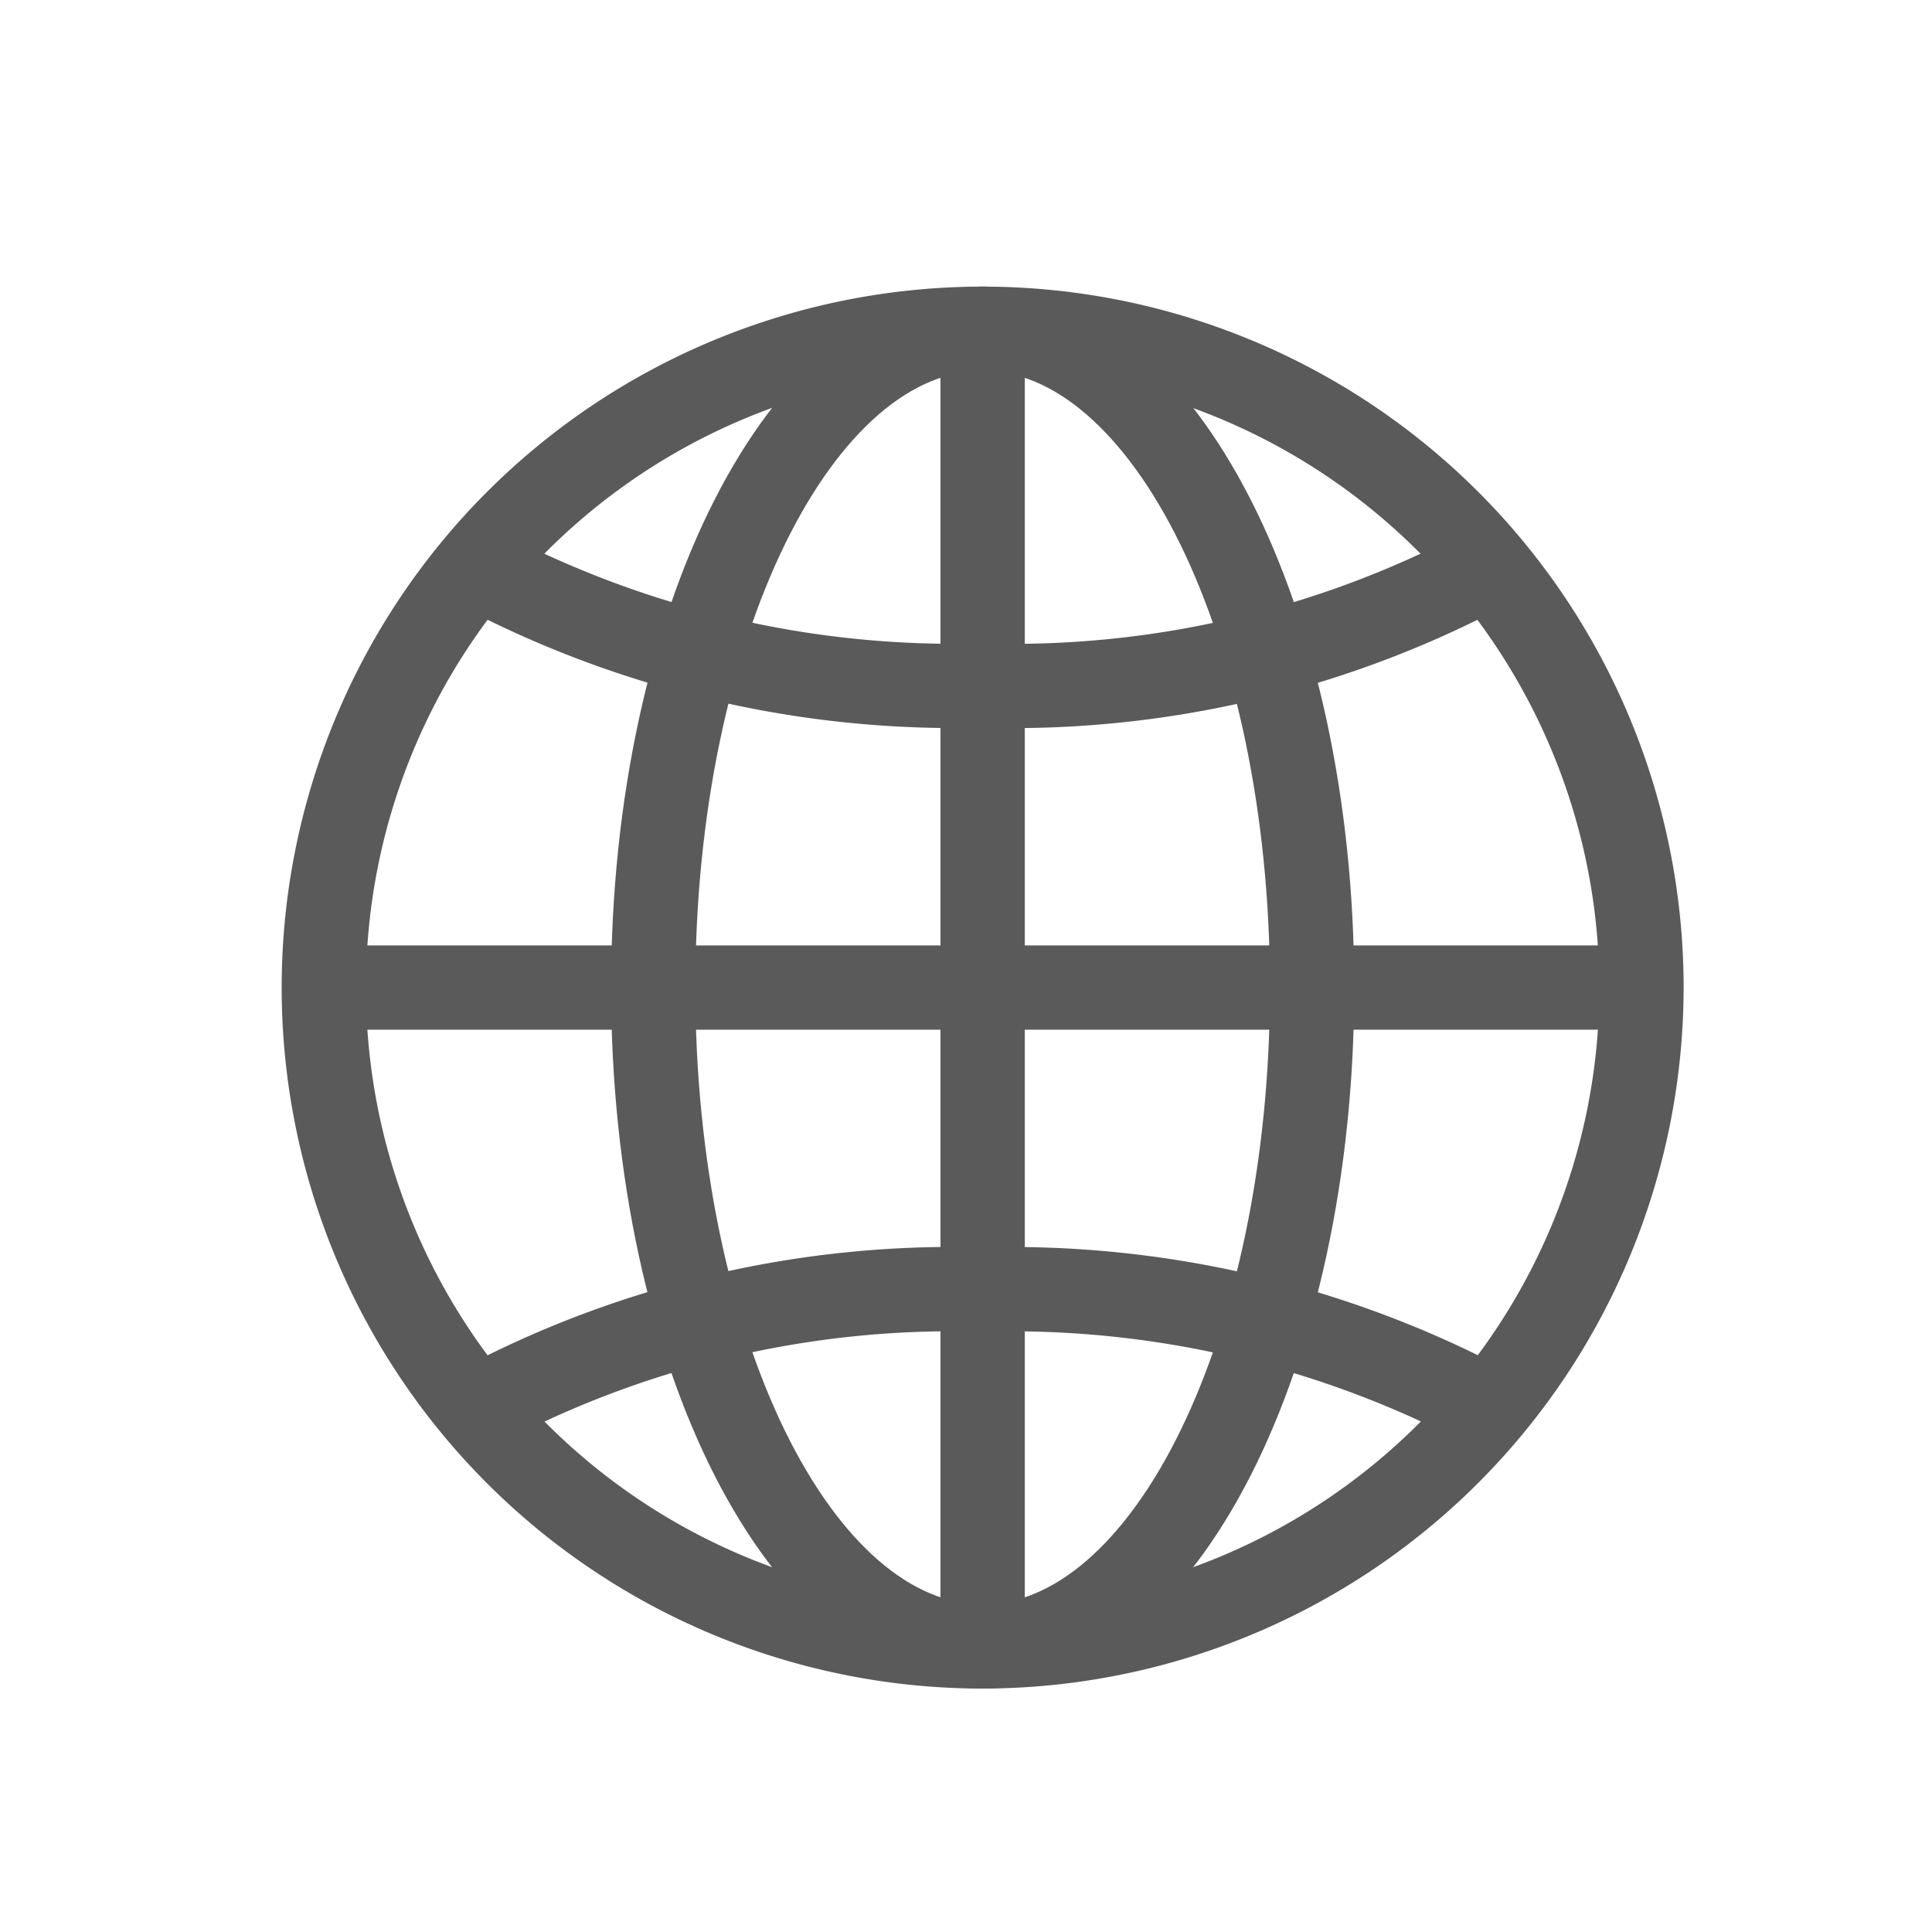 <svg xmlns="http://www.w3.org/2000/svg" xmlns:xlink="http://www.w3.org/1999/xlink" width="34" height="33.998" viewBox="0 0 34 33.998">
  <defs>
    <clipPath id="clip-path">
      <rect id="Rectangle_14727" data-name="Rectangle 14727" width="34" height="33.998" transform="translate(0.001)" fill="#5a5a5a"/>
    </clipPath>
    <clipPath id="clip-path-2">
      <rect id="Rectangle_14726" data-name="Rectangle 14726" width="28" height="28" transform="translate(0 -0.023)" fill="#5a5a5a" stroke="#5a5a5a" stroke-width="1"/>
    </clipPath>
  </defs>
  <g id="Raid_14_unrivaled_Global" data-name="Raid 14 unrivaled Global" transform="translate(-0.001)" clip-path="url(#clip-path)">
    <g id="Group_29626" data-name="Group 29626" transform="translate(5.305 5.391)">
      <g id="Group_29625" data-name="Group 29625" transform="translate(-2 -2)" clip-path="url(#clip-path-2)">
        <path id="Path_39313" data-name="Path 39313" d="M11.836,23.673A11.836,11.836,0,1,1,23.673,11.836,11.849,11.849,0,0,1,11.836,23.673m0-23.19A11.353,11.353,0,1,0,23.19,11.836,11.366,11.366,0,0,0,11.836.483" transform="translate(2.152 2.152)" fill="#5a5a5a" stroke="#5a5a5a" stroke-width="1"/>
        <path id="Path_39314" data-name="Path 39314" d="M18.039,23.673c-3.33,0-6.039-5.31-6.039-11.836S14.709,0,18.039,0s6.039,5.31,6.039,11.836-2.709,11.836-6.039,11.836m0-23.19c-3.063,0-5.556,5.093-5.556,11.353S14.976,23.19,18.039,23.19s5.556-5.093,5.556-11.353S21.1.483,18.039.483" transform="translate(-4.05 2.152)" fill="#5a5a5a" stroke="#5a5a5a" stroke-width="1"/>
        <path id="Path_39315" data-name="Path 39315" d="M5.857,37.591,5.6,37.18A18.005,18.005,0,0,1,14.733,35a18.173,18.173,0,0,1,9.039,2.124l-.249.415a17.683,17.683,0,0,0-8.789-2.055,17.525,17.525,0,0,0-8.876,2.108" transform="translate(-0.745 -15.939)" fill="#5a5a5a" stroke="#5a5a5a" stroke-width="1"/>
        <path id="Path_39316" data-name="Path 39316" d="M14.83,11.228A18.178,18.178,0,0,1,5.791,9.1L6.04,8.69a17.683,17.683,0,0,0,8.789,2.055,17.534,17.534,0,0,0,8.876-2.107l.253.411a18.018,18.018,0,0,1-9.129,2.179" transform="translate(-0.841 -2.313)" fill="#5a5a5a" stroke="#5a5a5a" stroke-width="1"/>
        <rect id="Rectangle_14724" data-name="Rectangle 14724" width="23.19" height="0.483" transform="translate(2.394 13.747)" fill="#5a5a5a" stroke="#5a5a5a" stroke-width="1"/>
        <rect id="Rectangle_14725" data-name="Rectangle 14725" width="0.483" height="23.19" transform="translate(13.747 2.394)" fill="#5a5a5a" stroke="#5a5a5a" stroke-width="1"/>
      </g>
    </g>
  </g>
</svg>
